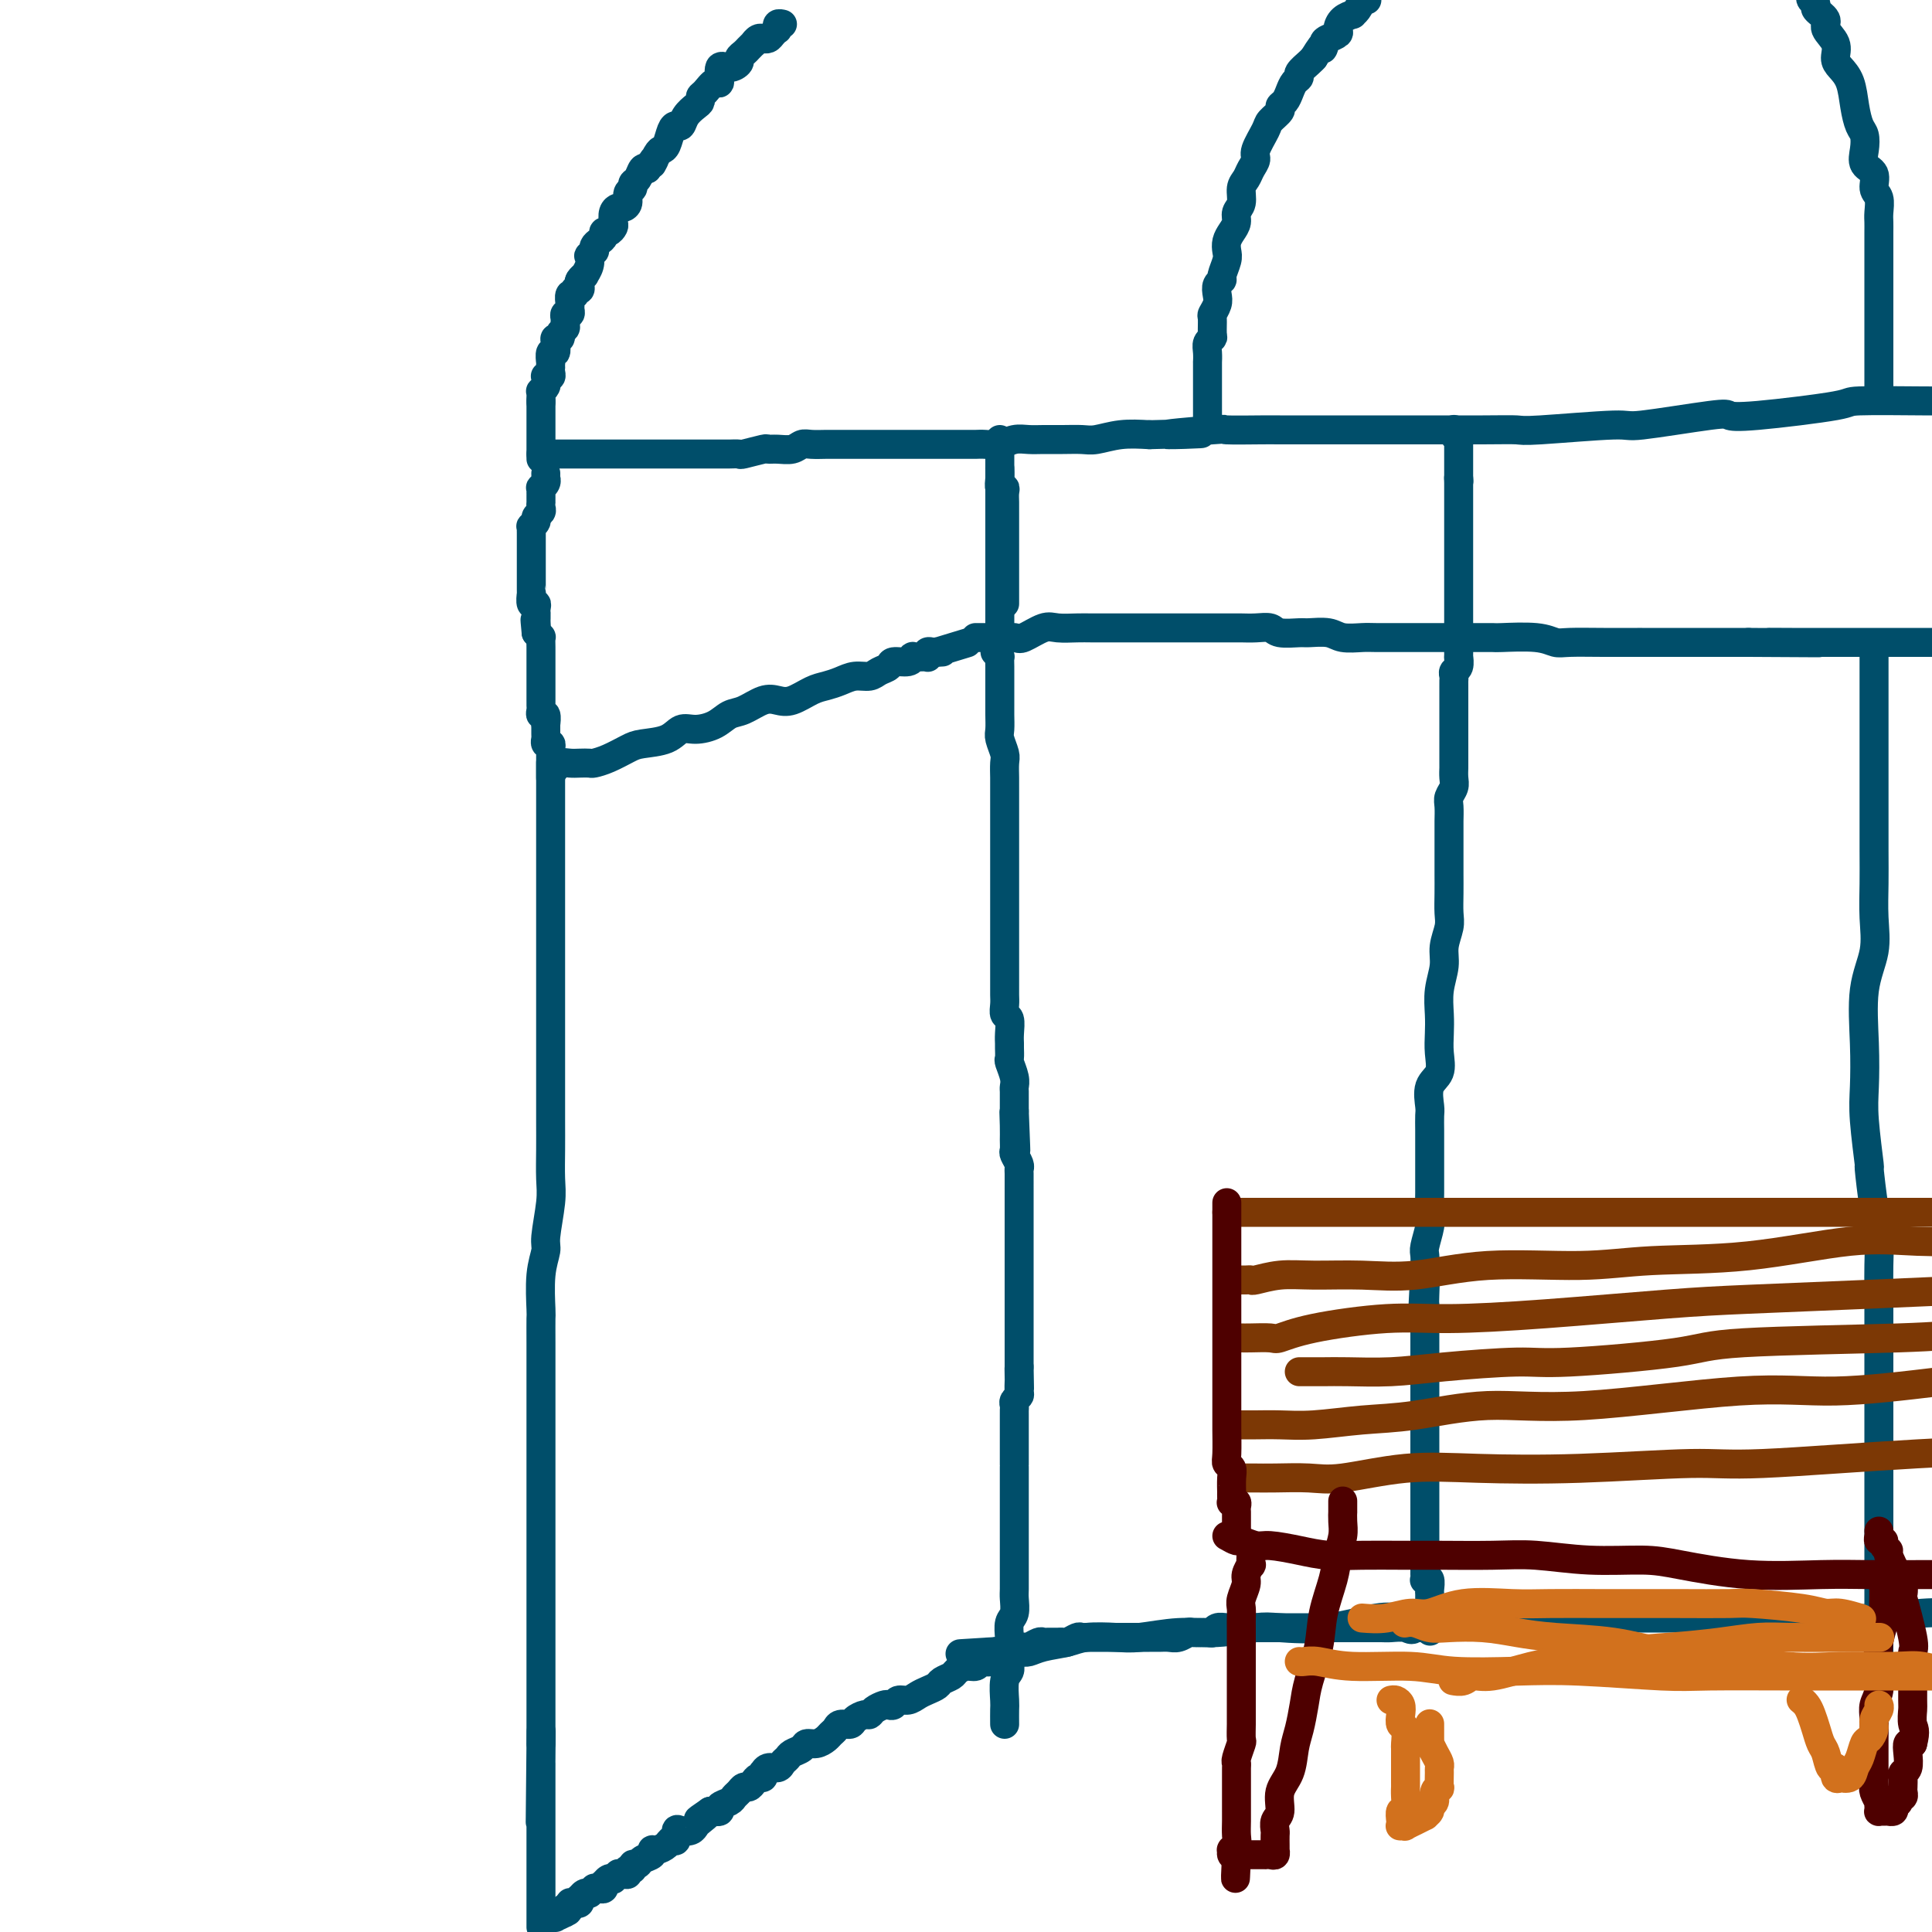 <svg viewBox='0 0 400 400' version='1.1' xmlns='http://www.w3.org/2000/svg' xmlns:xlink='http://www.w3.org/1999/xlink'><g fill='none' stroke='#004E6A' stroke-width='6' stroke-linecap='round' stroke-linejoin='round'><path d='M114,158c0.000,-0.099 0.000,-0.197 0,0c0.000,0.197 0.000,0.690 0,1c0.000,0.310 -0.000,0.438 0,1c0.000,0.562 -0.000,1.558 0,2c0.000,0.442 0.000,0.329 0,1c-0.000,0.671 -0.000,2.126 0,3c0.000,0.874 0.000,1.167 0,2c-0.000,0.833 -0.000,2.207 0,4c0.000,1.793 0.000,4.005 0,5c-0.000,0.995 -0.000,0.774 0,2c0.000,1.226 0.000,3.899 0,5c-0.000,1.101 -0.000,0.630 0,1c0.000,0.370 0.000,1.583 0,3c-0.000,1.417 -0.000,3.039 0,4c0.000,0.961 0.000,1.261 0,2c-0.000,0.739 -0.000,1.918 0,3c0.000,1.082 0.000,2.066 0,3c-0.000,0.934 -0.000,1.818 0,3c0.000,1.182 0.000,2.662 0,4c-0.000,1.338 -0.000,2.534 0,4c0.000,1.466 0.000,3.201 0,5c-0.000,1.799 -0.000,3.660 0,5c0.000,1.340 0.001,2.157 0,4c-0.001,1.843 -0.004,4.710 0,7c0.004,2.290 0.016,4.001 0,6c-0.016,1.999 -0.061,4.285 0,6c0.061,1.715 0.226,2.859 0,5c-0.226,2.141 -0.845,5.278 -1,7c-0.155,1.722 0.155,2.028 0,3c-0.155,0.972 -0.774,2.608 -1,5c-0.226,2.392 -0.061,5.539 0,7c0.061,1.461 0.016,1.236 0,2c-0.016,0.764 -0.004,2.516 0,5c0.004,2.484 0.001,5.701 0,7c-0.001,1.299 -0.000,0.682 0,2c0.000,1.318 0.000,4.573 0,6c-0.000,1.427 -0.000,1.027 0,2c0.000,0.973 0.000,3.321 0,6c-0.000,2.679 -0.000,5.690 0,7c0.000,1.310 0.000,0.919 0,2c-0.000,1.081 -0.000,3.633 0,5c0.000,1.367 0.000,1.547 0,2c-0.000,0.453 -0.000,1.178 0,3c0.000,1.822 0.000,4.742 0,6c-0.000,1.258 -0.000,0.852 0,2c0.000,1.148 0.000,3.848 0,5c-0.000,1.152 -0.000,0.757 0,2c0.000,1.243 0.000,4.124 0,6c-0.000,1.876 -0.000,2.748 0,3c0.000,0.252 0.000,-0.116 0,1c-0.000,1.116 -0.000,3.715 0,5c0.000,1.285 0.000,1.256 0,2c-0.000,0.744 -0.000,2.262 0,3c0.000,0.738 0.000,0.695 0,1c0.000,0.305 -0.000,0.958 0,1c0.000,0.042 0.000,-0.527 0,0c0.000,0.527 -0.000,2.151 0,3c0.000,0.849 0.000,0.925 0,1'/><path d='M112,361c-0.309,31.521 -0.083,8.822 0,1c0.083,-7.822 0.022,-0.769 0,2c-0.022,2.769 -0.006,1.252 0,1c0.006,-0.252 0.002,0.759 0,1c-0.002,0.241 -0.000,-0.290 0,0c0.000,0.290 0.000,1.400 0,2c-0.000,0.600 -0.000,0.691 0,1c0.000,0.309 0.000,0.837 0,1c-0.000,0.163 -0.000,-0.040 0,0c0.000,0.040 0.000,0.322 0,1c-0.000,0.678 -0.000,1.753 0,2c0.000,0.247 0.000,-0.332 0,0c-0.000,0.332 -0.000,1.576 0,2c0.000,0.424 0.000,0.026 0,0c-0.000,-0.026 -0.000,0.318 0,1c0.000,0.682 0.000,1.703 0,2c-0.000,0.297 -0.000,-0.129 0,0c0.000,0.129 0.000,0.812 0,1c-0.000,0.188 -0.000,-0.119 0,0c0.000,0.119 0.000,0.664 0,1c-0.000,0.336 -0.000,0.462 0,1c0.000,0.538 0.000,1.488 0,2c-0.000,0.512 -0.000,0.585 0,1c0.000,0.415 0.000,1.172 0,2c0.000,0.828 -0.000,1.727 0,2c0.000,0.273 0.000,-0.081 0,0c0.000,0.081 -0.000,0.595 0,1c0.000,0.405 0.000,0.700 0,1c0.000,0.300 -0.000,0.606 0,1c0.000,0.394 0.000,0.875 0,1c0.000,0.125 -0.000,-0.107 0,0c0.000,0.107 0.000,0.555 0,1c0.000,0.445 -0.000,0.889 0,1c0.000,0.111 0.000,-0.110 0,0c0.000,0.110 -0.000,0.551 0,1c0.000,0.449 0.000,0.908 0,1c0.000,0.092 -0.000,-0.182 0,0c0.000,0.182 0.000,0.819 0,1c0.000,0.181 -0.000,-0.095 0,0c0.000,0.095 0.000,0.562 0,1c0.000,0.438 -0.000,0.849 0,1c0.000,0.151 0.000,0.043 0,0c0.000,-0.043 0.000,-0.022 0,0'/><path d='M115,159c0.017,-0.030 0.035,-0.061 0,0c-0.035,0.061 -0.121,0.212 0,0c0.121,-0.212 0.451,-0.788 1,-1c0.549,-0.212 1.318,-0.059 2,0c0.682,0.059 1.278,0.023 2,0c0.722,-0.023 1.570,-0.034 2,0c0.430,0.034 0.443,0.112 1,0c0.557,-0.112 1.657,-0.416 3,-1c1.343,-0.584 2.928,-1.448 4,-2c1.072,-0.552 1.631,-0.791 3,-1c1.369,-0.209 3.549,-0.389 5,-1c1.451,-0.611 2.172,-1.654 3,-2c0.828,-0.346 1.761,0.005 3,0c1.239,-0.005 2.782,-0.366 4,-1c1.218,-0.634 2.110,-1.541 3,-2c0.890,-0.459 1.778,-0.469 3,-1c1.222,-0.531 2.777,-1.581 4,-2c1.223,-0.419 2.112,-0.206 3,0c0.888,0.206 1.774,0.405 3,0c1.226,-0.405 2.794,-1.414 4,-2c1.206,-0.586 2.052,-0.748 3,-1c0.948,-0.252 1.999,-0.592 3,-1c1.001,-0.408 1.954,-0.884 3,-1c1.046,-0.116 2.185,0.128 3,0c0.815,-0.128 1.304,-0.626 2,-1c0.696,-0.374 1.597,-0.622 2,-1c0.403,-0.378 0.308,-0.886 1,-1c0.692,-0.114 2.171,0.166 3,0c0.829,-0.166 1.010,-0.776 1,-1c-0.010,-0.224 -0.209,-0.060 0,0c0.209,0.060 0.827,0.017 1,0c0.173,-0.017 -0.098,-0.008 0,0c0.098,0.008 0.565,0.016 1,0c0.435,-0.016 0.838,-0.057 1,0c0.162,0.057 0.085,0.211 0,0c-0.085,-0.211 -0.177,-0.788 0,-1c0.177,-0.212 0.622,-0.061 1,0c0.378,0.061 0.689,0.030 1,0'/><path d='M194,135c12.217,-3.713 3.260,-0.995 0,0c-3.260,0.995 -0.822,0.267 0,0c0.822,-0.267 0.029,-0.072 0,0c-0.029,0.072 0.706,0.021 1,0c0.294,-0.021 0.147,-0.010 0,0'/><path d='M202,132c-0.024,-0.000 -0.049,-0.001 0,0c0.049,0.001 0.171,0.002 1,0c0.829,-0.002 2.365,-0.008 3,0c0.635,0.008 0.371,0.030 1,0c0.629,-0.030 2.153,-0.113 3,0c0.847,0.113 1.016,0.423 2,0c0.984,-0.423 2.783,-1.577 4,-2c1.217,-0.423 1.853,-0.113 3,0c1.147,0.113 2.806,0.030 4,0c1.194,-0.030 1.923,-0.008 3,0c1.077,0.008 2.502,0.002 4,0c1.498,-0.002 3.069,-0.001 4,0c0.931,0.001 1.222,0.000 2,0c0.778,-0.000 2.044,-0.000 3,0c0.956,0.000 1.604,0.000 2,0c0.396,-0.000 0.542,-0.000 1,0c0.458,0.000 1.228,-0.000 2,0c0.772,0.000 1.548,0.000 2,0c0.452,-0.000 0.582,-0.000 1,0c0.418,0.000 1.126,0.000 2,0c0.874,-0.000 1.915,-0.001 3,0c1.085,0.001 2.214,0.004 3,0c0.786,-0.004 1.230,-0.015 2,0c0.770,0.015 1.867,0.057 3,0c1.133,-0.057 2.303,-0.212 3,0c0.697,0.212 0.923,0.793 2,1c1.077,0.207 3.006,0.041 4,0c0.994,-0.041 1.054,0.041 2,0c0.946,-0.041 2.778,-0.207 4,0c1.222,0.207 1.833,0.788 3,1c1.167,0.212 2.891,0.057 4,0c1.109,-0.057 1.605,-0.015 3,0c1.395,0.015 3.690,0.004 5,0c1.310,-0.004 1.634,-0.001 3,0c1.366,0.001 3.775,0.001 5,0c1.225,-0.001 1.265,-0.001 2,0c0.735,0.001 2.164,0.004 4,0c1.836,-0.004 4.078,-0.015 5,0c0.922,0.015 0.525,0.057 2,0c1.475,-0.057 4.821,-0.211 7,0c2.179,0.211 3.191,0.789 4,1c0.809,0.211 1.415,0.057 3,0c1.585,-0.057 4.151,-0.015 7,0c2.849,0.015 5.983,0.004 7,0c1.017,-0.004 -0.082,-0.001 1,0c1.082,0.001 4.346,0.000 6,0c1.654,-0.000 1.697,-0.000 3,0c1.303,0.000 3.865,0.000 5,0c1.135,-0.000 0.844,-0.000 2,0c1.156,0.000 3.759,0.000 5,0c1.241,-0.000 1.121,-0.000 1,0'/><path d='M362,133c25.932,0.155 10.761,0.041 6,0c-4.761,-0.041 0.889,-0.011 3,0c2.111,0.011 0.683,0.003 2,0c1.317,-0.003 5.379,-0.001 7,0c1.621,0.001 0.802,0.000 2,0c1.198,-0.000 4.415,-0.000 6,0c1.585,0.000 1.538,0.000 2,0c0.462,-0.000 1.432,-0.000 3,0c1.568,0.000 3.734,0.000 5,0c1.266,-0.000 1.633,-0.000 2,0'/><path d='M206,135c0.423,0.479 0.845,0.959 1,1c0.155,0.041 0.041,-0.356 0,0c-0.041,0.356 -0.011,1.465 0,2c0.011,0.535 0.003,0.496 0,1c-0.003,0.504 -0.001,1.551 0,2c0.001,0.449 0.001,0.298 0,1c-0.001,0.702 -0.001,2.256 0,3c0.001,0.744 0.004,0.679 0,1c-0.004,0.321 -0.015,1.029 0,2c0.015,0.971 0.057,2.204 0,3c-0.057,0.796 -0.211,1.157 0,2c0.211,0.843 0.789,2.170 1,3c0.211,0.830 0.057,1.162 0,2c-0.057,0.838 -0.015,2.181 0,3c0.015,0.819 0.004,1.113 0,2c-0.004,0.887 -0.001,2.368 0,3c0.001,0.632 0.000,0.415 0,1c-0.000,0.585 -0.000,1.973 0,3c0.000,1.027 0.000,1.692 0,2c-0.000,0.308 -0.000,0.258 0,1c0.000,0.742 0.000,2.277 0,3c-0.000,0.723 -0.000,0.635 0,1c0.000,0.365 0.000,1.183 0,2c-0.000,0.817 -0.000,1.632 0,2c0.000,0.368 0.000,0.287 0,1c-0.000,0.713 -0.000,2.218 0,3c0.000,0.782 0.000,0.840 0,1c-0.000,0.160 -0.000,0.423 0,1c0.000,0.577 0.000,1.469 0,2c-0.000,0.531 -0.000,0.701 0,1c0.000,0.299 0.000,0.727 0,1c-0.000,0.273 -0.000,0.392 0,1c0.000,0.608 0.000,1.705 0,2c-0.000,0.295 -0.000,-0.213 0,0c0.000,0.213 0.000,1.145 0,2c-0.000,0.855 -0.000,1.633 0,2c0.000,0.367 0.000,0.325 0,1c-0.000,0.675 -0.001,2.069 0,3c0.001,0.931 0.004,1.399 0,2c-0.004,0.601 -0.015,1.333 0,2c0.015,0.667 0.057,1.268 0,2c-0.057,0.732 -0.211,1.595 0,2c0.211,0.405 0.789,0.350 1,1c0.211,0.650 0.056,2.004 0,3c-0.056,0.996 -0.011,1.635 0,2c0.011,0.365 -0.011,0.455 0,1c0.011,0.545 0.056,1.546 0,2c-0.056,0.454 -0.211,0.362 0,1c0.211,0.638 0.789,2.005 1,3c0.211,0.995 0.057,1.617 0,2c-0.057,0.383 -0.015,0.526 0,1c0.015,0.474 0.004,1.278 0,2c-0.004,0.722 -0.002,1.361 0,2'/><path d='M210,230c0.618,15.130 0.165,5.453 0,2c-0.165,-3.453 -0.040,-0.684 0,1c0.040,1.684 -0.003,2.283 0,3c0.003,0.717 0.053,1.552 0,2c-0.053,0.448 -0.210,0.510 0,1c0.210,0.490 0.788,1.408 1,2c0.212,0.592 0.057,0.858 0,1c-0.057,0.142 -0.015,0.160 0,1c0.015,0.840 0.004,2.501 0,3c-0.004,0.499 -0.001,-0.165 0,0c0.001,0.165 0.000,1.160 0,2c-0.000,0.840 -0.000,1.525 0,2c0.000,0.475 0.000,0.740 0,1c-0.000,0.260 -0.000,0.516 0,1c0.000,0.484 0.000,1.195 0,2c-0.000,0.805 -0.000,1.703 0,2c0.000,0.297 0.000,-0.008 0,0c-0.000,0.008 -0.000,0.327 0,1c0.000,0.673 0.000,1.700 0,2c-0.000,0.300 -0.000,-0.125 0,0c0.000,0.125 0.000,0.802 0,1c-0.000,0.198 -0.000,-0.083 0,0c0.000,0.083 0.000,0.530 0,1c-0.000,0.470 -0.000,0.962 0,1c0.000,0.038 0.000,-0.378 0,0c-0.000,0.378 -0.000,1.551 0,2c0.000,0.449 0.000,0.176 0,0c-0.000,-0.176 -0.000,-0.254 0,0c0.000,0.254 0.000,0.841 0,1c0.000,0.159 0.000,-0.111 0,0c0.000,0.111 0.000,0.603 0,1c0.000,0.397 0.000,0.699 0,1c0.000,0.301 0.000,0.602 0,1c0.000,0.398 0.000,0.894 0,1c0.000,0.106 0.000,-0.178 0,0c0.000,0.178 0.000,0.817 0,1c0.000,0.183 0.000,-0.091 0,0c0.000,0.091 0.000,0.545 0,1c0.000,0.455 0.000,0.909 0,1c0.000,0.091 0.000,-0.182 0,0c0.000,0.182 0.000,0.818 0,1c0.000,0.182 0.000,-0.092 0,0c0.000,0.092 0.000,0.549 0,1c0.000,0.451 0.000,0.895 0,1c0.000,0.105 0.000,-0.131 0,0c0.000,0.131 0.000,0.627 0,1c0.000,0.373 0.000,0.624 0,1c0.000,0.376 0.000,0.878 0,1c0.000,0.122 0.000,-0.136 0,0c0.000,0.136 0.000,0.665 0,1c0.000,0.335 0.000,0.475 0,1c0.000,0.525 0.000,1.436 0,2c0.000,0.564 0.000,0.782 0,1'/><path d='M211,283c0.155,8.373 0.043,2.807 0,1c-0.043,-1.807 -0.015,0.146 0,1c0.015,0.854 0.018,0.610 0,1c-0.018,0.390 -0.057,1.414 0,2c0.057,0.586 0.212,0.734 0,1c-0.212,0.266 -0.789,0.648 -1,1c-0.211,0.352 -0.057,0.673 0,1c0.057,0.327 0.015,0.661 0,1c-0.015,0.339 -0.004,0.684 0,1c0.004,0.316 0.001,0.605 0,1c-0.001,0.395 -0.000,0.898 0,1c0.000,0.102 0.000,-0.198 0,0c-0.000,0.198 -0.000,0.893 0,1c0.000,0.107 0.000,-0.374 0,0c-0.000,0.374 -0.000,1.602 0,2c0.000,0.398 0.000,-0.033 0,0c-0.000,0.033 -0.000,0.529 0,1c0.000,0.471 0.000,0.917 0,1c-0.000,0.083 -0.000,-0.198 0,0c0.000,0.198 0.000,0.874 0,1c-0.000,0.126 -0.000,-0.299 0,0c0.000,0.299 0.000,1.323 0,2c-0.000,0.677 0.000,1.007 0,1c-0.000,-0.007 -0.000,-0.351 0,0c0.000,0.351 0.000,1.397 0,2c-0.000,0.603 -0.000,0.762 0,1c0.000,0.238 0.000,0.553 0,1c-0.000,0.447 -0.000,1.026 0,2c0.000,0.974 0.000,2.344 0,3c-0.000,0.656 -0.000,0.598 0,1c0.000,0.402 0.000,1.263 0,2c-0.000,0.737 -0.000,1.351 0,2c0.000,0.649 0.000,1.333 0,2c-0.000,0.667 -0.000,1.318 0,2c0.000,0.682 0.001,1.394 0,2c-0.001,0.606 -0.004,1.106 0,2c0.004,0.894 0.015,2.183 0,3c-0.015,0.817 -0.057,1.162 0,2c0.057,0.838 0.211,2.167 0,3c-0.211,0.833 -0.788,1.168 -1,2c-0.212,0.832 -0.061,2.160 0,3c0.061,0.840 0.030,1.191 0,2c-0.030,0.809 -0.061,2.075 0,3c0.061,0.925 0.212,1.510 0,2c-0.212,0.490 -0.789,0.884 -1,2c-0.211,1.116 -0.057,2.954 0,4c0.057,1.046 0.016,1.299 0,2c-0.016,0.701 -0.008,1.851 0,3'/><path d='M207,342c0.081,0.022 0.162,0.045 0,0c-0.162,-0.045 -0.569,-0.157 -1,0c-0.431,0.157 -0.888,0.582 -1,1c-0.112,0.418 0.122,0.829 0,1c-0.122,0.171 -0.600,0.101 -1,0c-0.400,-0.101 -0.722,-0.234 -1,0c-0.278,0.234 -0.512,0.836 -1,1c-0.488,0.164 -1.229,-0.111 -2,0c-0.771,0.111 -1.571,0.607 -2,1c-0.429,0.393 -0.485,0.682 -1,1c-0.515,0.318 -1.489,0.664 -2,1c-0.511,0.336 -0.560,0.664 -1,1c-0.440,0.336 -1.269,0.682 -2,1c-0.731,0.318 -1.362,0.607 -2,1c-0.638,0.393 -1.283,0.889 -2,1c-0.717,0.111 -1.505,-0.164 -2,0c-0.495,0.164 -0.696,0.766 -1,1c-0.304,0.234 -0.710,0.101 -1,0c-0.290,-0.101 -0.463,-0.168 -1,0c-0.537,0.168 -1.438,0.571 -2,1c-0.562,0.429 -0.784,0.885 -1,1c-0.216,0.115 -0.425,-0.110 -1,0c-0.575,0.110 -1.516,0.554 -2,1c-0.484,0.446 -0.510,0.893 -1,1c-0.490,0.107 -1.443,-0.125 -2,0c-0.557,0.125 -0.716,0.607 -1,1c-0.284,0.393 -0.691,0.697 -1,1c-0.309,0.303 -0.520,0.606 -1,1c-0.480,0.394 -1.228,0.879 -2,1c-0.772,0.121 -1.569,-0.123 -2,0c-0.431,0.123 -0.496,0.611 -1,1c-0.504,0.389 -1.448,0.677 -2,1c-0.552,0.323 -0.712,0.679 -1,1c-0.288,0.321 -0.704,0.607 -1,1c-0.296,0.393 -0.471,0.894 -1,1c-0.529,0.106 -1.413,-0.183 -2,0c-0.587,0.183 -0.878,0.836 -1,1c-0.122,0.164 -0.074,-0.162 0,0c0.074,0.162 0.175,0.813 0,1c-0.175,0.187 -0.624,-0.091 -1,0c-0.376,0.091 -0.678,0.549 -1,1c-0.322,0.451 -0.662,0.894 -1,1c-0.338,0.106 -0.673,-0.127 -1,0c-0.327,0.127 -0.647,0.612 -1,1c-0.353,0.388 -0.741,0.679 -1,1c-0.259,0.321 -0.389,0.674 -1,1c-0.611,0.326 -1.703,0.626 -2,1c-0.297,0.374 0.201,0.821 0,1c-0.201,0.179 -1.100,0.089 -2,0'/><path d='M147,375c-4.357,2.962 -1.748,1.369 -1,1c0.748,-0.369 -0.364,0.488 -1,1c-0.636,0.512 -0.797,0.681 -1,1c-0.203,0.319 -0.450,0.789 -1,1c-0.550,0.211 -1.403,0.164 -2,0c-0.597,-0.164 -0.937,-0.446 -1,0c-0.063,0.446 0.151,1.621 0,2c-0.151,0.379 -0.665,-0.039 -1,0c-0.335,0.039 -0.489,0.535 -1,1c-0.511,0.465 -1.379,0.899 -2,1c-0.621,0.101 -0.993,-0.132 -1,0c-0.007,0.132 0.353,0.628 0,1c-0.353,0.372 -1.419,0.621 -2,1c-0.581,0.379 -0.677,0.890 -1,1c-0.323,0.110 -0.874,-0.181 -1,0c-0.126,0.181 0.172,0.833 0,1c-0.172,0.167 -0.816,-0.152 -1,0c-0.184,0.152 0.090,0.777 0,1c-0.090,0.223 -0.545,0.046 -1,0c-0.455,-0.046 -0.909,0.039 -1,0c-0.091,-0.039 0.182,-0.203 0,0c-0.182,0.203 -0.820,0.771 -1,1c-0.180,0.229 0.096,0.118 0,0c-0.096,-0.118 -0.564,-0.242 -1,0c-0.436,0.242 -0.839,0.850 -1,1c-0.161,0.150 -0.081,-0.157 0,0c0.081,0.157 0.161,0.778 0,1c-0.161,0.222 -0.565,0.045 -1,0c-0.435,-0.045 -0.901,0.040 -1,0c-0.099,-0.040 0.170,-0.207 0,0c-0.170,0.207 -0.781,0.786 -1,1c-0.219,0.214 -0.048,0.061 0,0c0.048,-0.061 -0.026,-0.032 0,0c0.026,0.032 0.151,0.065 0,0c-0.151,-0.065 -0.579,-0.228 -1,0c-0.421,0.228 -0.834,0.846 -1,1c-0.166,0.154 -0.083,-0.154 0,0c0.083,0.154 0.166,0.772 0,1c-0.166,0.228 -0.581,0.065 -1,0c-0.419,-0.065 -0.844,-0.031 -1,0c-0.156,0.031 -0.045,0.061 0,0c0.045,-0.061 0.022,-0.212 0,0c-0.022,0.212 -0.044,0.788 0,1c0.044,0.212 0.156,0.061 0,0c-0.156,-0.061 -0.578,-0.030 -1,0'/><path d='M117,395c-4.638,3.320 -1.232,1.621 0,1c1.232,-0.621 0.292,-0.163 0,0c-0.292,0.163 0.065,0.030 0,0c-0.065,-0.030 -0.554,0.044 -1,0c-0.446,-0.044 -0.851,-0.204 -1,0c-0.149,0.204 -0.043,0.773 0,1c0.043,0.227 0.021,0.114 0,0'/><path d='M114,161c-0.000,0.081 -0.000,0.162 0,0c0.000,-0.162 0.000,-0.565 0,-1c-0.000,-0.435 -0.000,-0.900 0,-1c0.000,-0.100 0.000,0.167 0,0c-0.000,-0.167 -0.000,-0.767 0,-1c0.000,-0.233 0.000,-0.100 0,0c-0.000,0.100 -0.000,0.168 0,0c0.000,-0.168 0.001,-0.571 0,-1c-0.001,-0.429 -0.004,-0.884 0,-1c0.004,-0.116 0.015,0.109 0,0c-0.015,-0.109 -0.057,-0.550 0,-1c0.057,-0.450 0.211,-0.908 0,-1c-0.211,-0.092 -0.789,0.182 -1,0c-0.211,-0.182 -0.057,-0.818 0,-1c0.057,-0.182 0.015,0.091 0,0c-0.015,-0.091 -0.004,-0.547 0,-1c0.004,-0.453 0.001,-0.904 0,-1c-0.001,-0.096 0.001,0.163 0,0c-0.001,-0.163 -0.004,-0.747 0,-1c0.004,-0.253 0.015,-0.176 0,0c-0.015,0.176 -0.057,0.451 0,0c0.057,-0.451 0.211,-1.627 0,-2c-0.211,-0.373 -0.789,0.059 -1,0c-0.211,-0.059 -0.057,-0.607 0,-1c0.057,-0.393 0.015,-0.630 0,-1c-0.015,-0.370 -0.004,-0.872 0,-1c0.004,-0.128 0.001,0.120 0,0c-0.001,-0.120 -0.000,-0.606 0,-1c0.000,-0.394 0.000,-0.696 0,-1c-0.000,-0.304 -0.000,-0.609 0,-1c0.000,-0.391 0.000,-0.869 0,-1c-0.000,-0.131 0.000,0.085 0,0c-0.000,-0.085 -0.000,-0.471 0,-1c0.000,-0.529 0.000,-1.201 0,-2c-0.000,-0.799 -0.000,-1.724 0,-2c0.000,-0.276 0.001,0.099 0,0c-0.001,-0.099 -0.003,-0.670 0,-1c0.003,-0.330 0.011,-0.418 0,-1c-0.011,-0.582 -0.041,-1.657 0,-2c0.041,-0.343 0.155,0.045 0,0c-0.155,-0.045 -0.577,-0.522 -1,-1'/><path d='M111,131c-0.464,-4.819 -0.124,-1.865 0,-1c0.124,0.865 0.033,-0.359 0,-1c-0.033,-0.641 -0.008,-0.698 0,-1c0.008,-0.302 -0.002,-0.849 0,-1c0.002,-0.151 0.015,0.095 0,0c-0.015,-0.095 -0.056,-0.533 0,-1c0.056,-0.467 0.211,-0.965 0,-1c-0.211,-0.035 -0.789,0.394 -1,0c-0.211,-0.394 -0.057,-1.611 0,-2c0.057,-0.389 0.015,0.050 0,0c-0.015,-0.050 -0.004,-0.590 0,-1c0.004,-0.410 0.001,-0.688 0,-1c-0.001,-0.312 -0.000,-0.656 0,-1c0.000,-0.344 0.000,-0.689 0,-1c-0.000,-0.311 -0.000,-0.590 0,-1c0.000,-0.410 0.000,-0.951 0,-1c-0.000,-0.049 -0.000,0.394 0,0c0.000,-0.394 -0.000,-1.625 0,-2c0.000,-0.375 0.000,0.105 0,0c-0.000,-0.105 -0.000,-0.797 0,-1c0.000,-0.203 0.000,0.081 0,0c-0.000,-0.081 -0.000,-0.528 0,-1c0.000,-0.472 0.000,-0.968 0,-1c-0.000,-0.032 -0.001,0.398 0,0c0.001,-0.398 0.004,-1.626 0,-2c-0.004,-0.374 -0.016,0.107 0,0c0.016,-0.107 0.061,-0.802 0,-1c-0.061,-0.198 -0.226,0.102 0,0c0.226,-0.102 0.845,-0.606 1,-1c0.155,-0.394 -0.155,-0.679 0,-1c0.155,-0.321 0.773,-0.677 1,-1c0.227,-0.323 0.061,-0.612 0,-1c-0.061,-0.388 -0.016,-0.873 0,-1c0.016,-0.127 0.005,0.106 0,0c-0.005,-0.106 -0.002,-0.549 0,-1c0.002,-0.451 0.004,-0.908 0,-1c-0.004,-0.092 -0.015,0.182 0,0c0.015,-0.182 0.057,-0.818 0,-1c-0.057,-0.182 -0.211,0.091 0,0c0.211,-0.091 0.789,-0.547 1,-1c0.211,-0.453 0.057,-0.905 0,-1c-0.057,-0.095 -0.015,0.167 0,0c0.015,-0.167 0.004,-0.762 0,-1c-0.004,-0.238 -0.002,-0.119 0,0'/><path d='M208,125c-0.000,-0.839 -0.000,-1.677 0,-2c0.000,-0.323 0.000,-0.129 0,0c-0.000,0.129 -0.000,0.193 0,0c0.000,-0.193 0.000,-0.642 0,-1c-0.000,-0.358 -0.000,-0.624 0,-1c0.000,-0.376 0.000,-0.860 0,-1c-0.000,-0.140 -0.000,0.064 0,0c0.000,-0.064 0.000,-0.398 0,-1c-0.000,-0.602 -0.000,-1.474 0,-2c0.000,-0.526 0.000,-0.707 0,-1c-0.000,-0.293 -0.000,-0.698 0,-1c0.000,-0.302 0.000,-0.501 0,-1c-0.000,-0.499 -0.000,-1.299 0,-2c0.000,-0.701 0.000,-1.304 0,-2c-0.000,-0.696 -0.000,-1.485 0,-2c0.000,-0.515 0.001,-0.755 0,-1c-0.001,-0.245 -0.004,-0.495 0,-1c0.004,-0.505 0.015,-1.265 0,-2c-0.015,-0.735 -0.057,-1.444 0,-2c0.057,-0.556 0.211,-0.957 0,-1c-0.211,-0.043 -0.789,0.273 -1,0c-0.211,-0.273 -0.057,-1.134 0,-2c0.057,-0.866 0.015,-1.738 0,-2c-0.015,-0.262 -0.004,0.085 0,0c0.004,-0.085 0.001,-0.601 0,-1c-0.001,-0.399 -0.000,-0.681 0,-1c0.000,-0.319 0.000,-0.674 0,-1c-0.000,-0.326 -0.000,-0.622 0,-1c0.000,-0.378 0.000,-0.838 0,-1c-0.000,-0.162 -0.000,-0.026 0,0c0.000,0.026 0.000,-0.059 0,0c-0.000,0.059 -0.000,0.261 0,0c0.000,-0.261 0.000,-0.984 0,-1c-0.000,-0.016 -0.000,0.676 0,1c0.000,0.324 0.000,0.279 0,1c-0.000,0.721 -0.000,2.206 0,3c0.000,0.794 0.000,0.897 0,1'/><path d='M207,97c0.000,1.302 0.000,1.557 0,2c0.000,0.443 0.000,1.075 0,2c-0.000,0.925 0.000,2.145 0,3c-0.000,0.855 0.000,1.345 0,2c-0.000,0.655 0.000,1.474 0,2c0.000,0.526 0.000,0.757 0,1c0.000,0.243 0.000,0.497 0,1c0.000,0.503 0.000,1.256 0,2c-0.000,0.744 0.000,1.480 0,2c0.000,0.520 0.000,0.825 0,1c-0.000,0.175 0.000,0.219 0,1c0.000,0.781 0.000,2.299 0,3c-0.000,0.701 0.000,0.586 0,1c0.000,0.414 0.000,1.357 0,2c0.000,0.643 0.000,0.985 0,1c0.000,0.015 0.000,-0.297 0,0c0.000,0.297 0.000,1.203 0,2c0.000,0.797 0.000,1.484 0,2c0.000,0.516 0.000,0.860 0,1c0.000,0.140 0.000,0.076 0,0c0.000,-0.076 0.000,-0.165 0,0c0.000,0.165 0.000,0.583 0,1c0.000,0.417 0.000,0.833 0,1c0.000,0.167 0.000,0.083 0,0'/><path d='M112,94c0.310,0.000 0.621,0.000 1,0c0.379,0.000 0.827,0.000 1,0c0.173,0.000 0.073,0.000 0,0c-0.073,0.000 -0.117,0.000 0,0c0.117,0.000 0.396,0.000 1,0c0.604,0.000 1.535,0.000 2,0c0.465,0.000 0.466,-0.000 1,0c0.534,0.000 1.602,0.000 2,0c0.398,-0.000 0.126,-0.000 1,0c0.874,0.000 2.893,0.000 4,0c1.107,-0.000 1.302,-0.000 2,0c0.698,0.000 1.900,0.000 3,0c1.100,-0.000 2.097,-0.000 3,0c0.903,0.000 1.713,0.000 2,0c0.287,-0.000 0.052,-0.000 1,0c0.948,0.000 3.080,0.000 4,0c0.920,-0.000 0.629,-0.000 1,0c0.371,0.000 1.405,0.000 2,0c0.595,-0.000 0.751,-0.000 1,0c0.249,0.000 0.591,0.000 1,0c0.409,-0.000 0.884,-0.000 1,0c0.116,0.000 -0.127,0.000 0,0c0.127,-0.000 0.626,-0.000 1,0c0.374,0.000 0.624,0.000 1,0c0.376,-0.000 0.879,-0.000 1,0c0.121,0.000 -0.139,0.001 0,0c0.139,-0.001 0.679,-0.004 1,0c0.321,0.004 0.425,0.015 1,0c0.575,-0.015 1.623,-0.057 2,0c0.377,0.057 0.082,0.212 1,0c0.918,-0.212 3.047,-0.793 4,-1c0.953,-0.207 0.729,-0.041 1,0c0.271,0.041 1.035,-0.041 2,0c0.965,0.041 2.130,0.207 3,0c0.870,-0.207 1.445,-0.788 2,-1c0.555,-0.212 1.089,-0.057 2,0c0.911,0.057 2.199,0.015 3,0c0.801,-0.015 1.116,-0.004 2,0c0.884,0.004 2.339,0.001 3,0c0.661,-0.001 0.528,-0.000 2,0c1.472,0.000 4.548,0.000 6,0c1.452,-0.000 1.281,-0.000 2,0c0.719,0.000 2.327,0.000 3,0c0.673,-0.000 0.411,-0.000 1,0c0.589,0.000 2.031,0.000 3,0c0.969,-0.000 1.466,-0.000 2,0c0.534,0.000 1.105,0.001 2,0c0.895,-0.001 2.116,-0.004 3,0c0.884,0.004 1.433,0.015 2,0c0.567,-0.015 1.151,-0.057 2,0c0.849,0.057 1.962,0.211 3,0c1.038,-0.211 2.000,-0.789 3,-1c1.000,-0.211 2.037,-0.056 3,0c0.963,0.056 1.852,0.011 3,0c1.148,-0.011 2.556,0.011 4,0c1.444,-0.011 2.923,-0.054 4,0c1.077,0.054 1.751,0.207 3,0c1.249,-0.207 3.071,-0.773 5,-1c1.929,-0.227 3.964,-0.113 6,0'/><path d='M238,90c19.872,-0.558 6.553,0.047 4,0c-2.553,-0.047 5.661,-0.745 9,-1c3.339,-0.255 1.805,-0.068 3,0c1.195,0.068 5.120,0.018 7,0c1.880,-0.018 1.716,-0.005 4,0c2.284,0.005 7.015,0.001 9,0c1.985,-0.001 1.225,-0.001 4,0c2.775,0.001 9.084,0.001 12,0c2.916,-0.001 2.439,-0.005 5,0c2.561,0.005 8.159,0.017 12,0c3.841,-0.017 5.926,-0.065 7,0c1.074,0.065 1.137,0.241 5,0c3.863,-0.241 11.525,-0.900 15,-1c3.475,-0.100 2.761,0.359 6,0c3.239,-0.359 10.429,-1.536 14,-2c3.571,-0.464 3.522,-0.215 4,0c0.478,0.215 1.482,0.397 6,0c4.518,-0.397 12.551,-1.375 16,-2c3.449,-0.625 2.313,-0.899 5,-1c2.687,-0.101 9.196,-0.029 13,0c3.804,0.029 4.902,0.014 6,0'/><path d='M112,95c0.000,-0.445 0.000,-0.890 0,-1c0.000,-0.110 0.000,0.115 0,0c0.000,-0.115 0.000,-0.571 0,-1c-0.000,-0.429 0.000,-0.832 0,-1c0.000,-0.168 -0.000,-0.100 0,0c0.000,0.100 0.000,0.233 0,0c0.000,-0.233 0.000,-0.832 0,-1c0.000,-0.168 -0.000,0.095 0,0c0.000,-0.095 -0.000,-0.547 0,-1c0.000,-0.453 0.000,-0.905 0,-1c-0.000,-0.095 -0.000,0.168 0,0c0.000,-0.168 0.000,-0.767 0,-1c-0.000,-0.233 0.000,-0.100 0,0c0.000,0.100 -0.000,0.168 0,0c0.000,-0.168 0.000,-0.571 0,-1c0.000,-0.429 -0.000,-0.885 0,-1c0.000,-0.115 0.000,0.109 0,0c0.000,-0.109 -0.000,-0.551 0,-1c0.000,-0.449 0.000,-0.904 0,-1c0.000,-0.096 -0.000,0.166 0,0c0.000,-0.166 0.000,-0.762 0,-1c0.000,-0.238 0.000,-0.119 0,0'/><path d='M112,83c-0.000,-1.868 -0.001,-0.538 0,0c0.001,0.538 0.004,0.285 0,0c-0.004,-0.285 -0.015,-0.602 0,-1c0.015,-0.398 0.057,-0.877 0,-1c-0.057,-0.123 -0.211,0.112 0,0c0.211,-0.112 0.789,-0.570 1,-1c0.211,-0.430 0.056,-0.833 0,-1c-0.056,-0.167 -0.011,-0.096 0,0c0.011,0.096 -0.011,0.219 0,0c0.011,-0.219 0.056,-0.781 0,-1c-0.056,-0.219 -0.211,-0.096 0,0c0.211,0.096 0.789,0.165 1,0c0.211,-0.165 0.057,-0.564 0,-1c-0.057,-0.436 -0.016,-0.909 0,-1c0.016,-0.091 0.008,0.202 0,0c-0.008,-0.202 -0.016,-0.898 0,-1c0.016,-0.102 0.056,0.389 0,0c-0.056,-0.389 -0.207,-1.659 0,-2c0.207,-0.341 0.772,0.245 1,0c0.228,-0.245 0.117,-1.323 0,-2c-0.117,-0.677 -0.242,-0.955 0,-1c0.242,-0.045 0.850,0.143 1,0c0.150,-0.143 -0.157,-0.617 0,-1c0.157,-0.383 0.778,-0.676 1,-1c0.222,-0.324 0.045,-0.679 0,-1c-0.045,-0.321 0.041,-0.610 0,-1c-0.041,-0.390 -0.208,-0.883 0,-1c0.208,-0.117 0.792,0.141 1,0c0.208,-0.141 0.041,-0.683 0,-1c-0.041,-0.317 0.045,-0.410 0,-1c-0.045,-0.590 -0.222,-1.678 0,-2c0.222,-0.322 0.843,0.121 1,0c0.157,-0.121 -0.150,-0.807 0,-1c0.150,-0.193 0.757,0.107 1,0c0.243,-0.107 0.121,-0.623 0,-1c-0.121,-0.377 -0.242,-0.617 0,-1c0.242,-0.383 0.849,-0.911 1,-1c0.151,-0.089 -0.152,0.259 0,0c0.152,-0.259 0.759,-1.126 1,-2c0.241,-0.874 0.116,-1.754 0,-2c-0.116,-0.246 -0.225,0.141 0,0c0.225,-0.141 0.782,-0.811 1,-1c0.218,-0.189 0.096,0.103 0,0c-0.096,-0.103 -0.167,-0.601 0,-1c0.167,-0.399 0.570,-0.699 1,-1c0.430,-0.301 0.886,-0.605 1,-1c0.114,-0.395 -0.114,-0.883 0,-1c0.114,-0.117 0.569,0.136 1,0c0.431,-0.136 0.836,-0.663 1,-1c0.164,-0.337 0.086,-0.485 0,-1c-0.086,-0.515 -0.182,-1.399 0,-2c0.182,-0.601 0.641,-0.920 1,-1c0.359,-0.080 0.617,0.081 1,0c0.383,-0.081 0.890,-0.402 1,-1c0.110,-0.598 -0.178,-1.474 0,-2c0.178,-0.526 0.821,-0.702 1,-1c0.179,-0.298 -0.107,-0.719 0,-1c0.107,-0.281 0.606,-0.422 1,-1c0.394,-0.578 0.684,-1.594 1,-2c0.316,-0.406 0.658,-0.203 1,0'/><path d='M134,35c2.654,-4.142 1.288,-1.498 1,-1c-0.288,0.498 0.500,-1.149 1,-2c0.500,-0.851 0.712,-0.906 1,-1c0.288,-0.094 0.654,-0.227 1,-1c0.346,-0.773 0.674,-2.186 1,-3c0.326,-0.814 0.652,-1.030 1,-1c0.348,0.030 0.720,0.306 1,0c0.280,-0.306 0.469,-1.194 1,-2c0.531,-0.806 1.402,-1.531 2,-2c0.598,-0.469 0.921,-0.683 1,-1c0.079,-0.317 -0.085,-0.738 0,-1c0.085,-0.262 0.421,-0.367 1,-1c0.579,-0.633 1.403,-1.794 2,-2c0.597,-0.206 0.968,0.544 1,0c0.032,-0.544 -0.276,-2.384 0,-3c0.276,-0.616 1.134,-0.010 2,0c0.866,0.010 1.739,-0.576 2,-1c0.261,-0.424 -0.088,-0.687 0,-1c0.088,-0.313 0.615,-0.676 1,-1c0.385,-0.324 0.629,-0.609 1,-1c0.371,-0.391 0.869,-0.890 1,-1c0.131,-0.110 -0.105,0.167 0,0c0.105,-0.167 0.553,-0.780 1,-1c0.447,-0.220 0.894,-0.049 1,0c0.106,0.049 -0.129,-0.026 0,0c0.129,0.026 0.623,0.151 1,0c0.377,-0.151 0.636,-0.580 1,-1c0.364,-0.420 0.833,-0.830 1,-1c0.167,-0.170 0.031,-0.098 0,0c-0.031,0.098 0.043,0.222 0,0c-0.043,-0.222 -0.204,-0.791 0,-1c0.204,-0.209 0.773,-0.060 1,0c0.227,0.060 0.114,0.030 0,0'/><path d='M250,88c0.000,0.081 0.000,0.162 0,0c-0.000,-0.162 -0.000,-0.568 0,-1c0.000,-0.432 0.000,-0.890 0,-1c-0.000,-0.110 -0.000,0.128 0,0c0.000,-0.128 0.000,-0.621 0,-1c-0.000,-0.379 -0.000,-0.644 0,-1c0.000,-0.356 0.000,-0.802 0,-1c-0.000,-0.198 -0.000,-0.147 0,0c0.000,0.147 0.000,0.390 0,0c-0.000,-0.390 -0.000,-1.413 0,-2c0.000,-0.587 0.000,-0.740 0,-1c-0.000,-0.260 -0.000,-0.628 0,-1c0.000,-0.372 0.000,-0.746 0,-1c-0.000,-0.254 -0.001,-0.386 0,-1c0.001,-0.614 0.004,-1.709 0,-2c-0.004,-0.291 -0.015,0.222 0,0c0.015,-0.222 0.057,-1.181 0,-2c-0.057,-0.819 -0.212,-1.500 0,-2c0.212,-0.500 0.793,-0.819 1,-1c0.207,-0.181 0.042,-0.222 0,-1c-0.042,-0.778 0.040,-2.292 0,-3c-0.040,-0.708 -0.203,-0.610 0,-1c0.203,-0.390 0.771,-1.269 1,-2c0.229,-0.731 0.118,-1.316 0,-2c-0.118,-0.684 -0.242,-1.467 0,-2c0.242,-0.533 0.849,-0.814 1,-1c0.151,-0.186 -0.153,-0.276 0,-1c0.153,-0.724 0.763,-2.081 1,-3c0.237,-0.919 0.101,-1.401 0,-2c-0.101,-0.599 -0.167,-1.314 0,-2c0.167,-0.686 0.566,-1.342 1,-2c0.434,-0.658 0.904,-1.317 1,-2c0.096,-0.683 -0.182,-1.390 0,-2c0.182,-0.610 0.824,-1.123 1,-2c0.176,-0.877 -0.112,-2.120 0,-3c0.112,-0.880 0.626,-1.398 1,-2c0.374,-0.602 0.610,-1.288 1,-2c0.390,-0.712 0.935,-1.451 1,-2c0.065,-0.549 -0.351,-0.907 0,-2c0.351,-1.093 1.470,-2.922 2,-4c0.530,-1.078 0.471,-1.405 1,-2c0.529,-0.595 1.647,-1.458 2,-2c0.353,-0.542 -0.059,-0.761 0,-1c0.059,-0.239 0.588,-0.497 1,-1c0.412,-0.503 0.705,-1.252 1,-2c0.295,-0.748 0.590,-1.496 1,-2c0.410,-0.504 0.935,-0.764 1,-1c0.065,-0.236 -0.329,-0.448 0,-1c0.329,-0.552 1.380,-1.443 2,-2c0.620,-0.557 0.810,-0.778 1,-1'/><path d='M272,12c2.781,-4.582 2.233,-2.536 2,-2c-0.233,0.536 -0.152,-0.437 0,-1c0.152,-0.563 0.374,-0.715 1,-1c0.626,-0.285 1.655,-0.703 2,-1c0.345,-0.297 0.004,-0.474 0,-1c-0.004,-0.526 0.329,-1.402 1,-2c0.671,-0.598 1.681,-0.917 2,-1c0.319,-0.083 -0.055,0.069 0,0c0.055,-0.069 0.537,-0.358 1,-1c0.463,-0.642 0.908,-1.636 1,-2c0.092,-0.364 -0.167,-0.098 0,0c0.167,0.098 0.762,0.028 1,0c0.238,-0.028 0.119,-0.014 0,0'/><path d='M389,81c0.000,0.224 0.000,0.448 0,0c0.000,-0.448 0.000,-1.569 0,-2c-0.000,-0.431 -0.000,-0.171 0,0c0.000,0.171 0.000,0.253 0,0c-0.000,-0.253 -0.000,-0.842 0,-1c0.000,-0.158 0.000,0.113 0,0c-0.000,-0.113 -0.000,-0.611 0,-1c0.000,-0.389 0.000,-0.668 0,-1c-0.000,-0.332 -0.000,-0.718 0,-1c0.000,-0.282 0.000,-0.461 0,-1c-0.000,-0.539 -0.000,-1.440 0,-2c0.000,-0.560 0.000,-0.779 0,-1c-0.000,-0.221 -0.000,-0.442 0,-1c0.000,-0.558 0.000,-1.452 0,-2c-0.000,-0.548 -0.000,-0.751 0,-2c0.000,-1.249 0.000,-3.546 0,-5c-0.000,-1.454 -0.000,-2.066 0,-3c0.000,-0.934 0.000,-2.190 0,-3c-0.000,-0.810 -0.000,-1.175 0,-2c0.000,-0.825 0.001,-2.112 0,-3c-0.001,-0.888 -0.005,-1.377 0,-2c0.005,-0.623 0.017,-1.378 0,-2c-0.017,-0.622 -0.065,-1.110 0,-2c0.065,-0.890 0.241,-2.180 0,-3c-0.241,-0.820 -0.901,-1.168 -1,-2c-0.099,-0.832 0.363,-2.147 0,-3c-0.363,-0.853 -1.550,-1.245 -2,-2c-0.450,-0.755 -0.161,-1.875 0,-3c0.161,-1.125 0.194,-2.255 0,-3c-0.194,-0.745 -0.617,-1.105 -1,-2c-0.383,-0.895 -0.727,-2.325 -1,-4c-0.273,-1.675 -0.473,-3.593 -1,-5c-0.527,-1.407 -1.379,-2.302 -2,-3c-0.621,-0.698 -1.011,-1.199 -1,-2c0.011,-0.801 0.425,-1.902 0,-3c-0.425,-1.098 -1.687,-2.192 -2,-3c-0.313,-0.808 0.322,-1.330 0,-2c-0.322,-0.670 -1.602,-1.489 -2,-2c-0.398,-0.511 0.085,-0.715 0,-1c-0.085,-0.285 -0.739,-0.653 -1,-1c-0.261,-0.347 -0.131,-0.674 0,-1'/><path d='M301,89c0.030,-0.081 0.061,-0.162 0,0c-0.061,0.162 -0.212,0.565 0,1c0.212,0.435 0.789,0.900 1,1c0.211,0.100 0.057,-0.167 0,0c-0.057,0.167 -0.015,0.767 0,1c0.015,0.233 0.004,0.100 0,0c-0.004,-0.100 -0.001,-0.168 0,0c0.001,0.168 0.000,0.571 0,1c-0.000,0.429 -0.000,0.885 0,1c0.000,0.115 0.000,-0.109 0,0c-0.000,0.109 -0.000,0.551 0,1c0.000,0.449 0.000,0.904 0,1c-0.000,0.096 -0.000,-0.167 0,0c0.000,0.167 0.000,0.766 0,1c-0.000,0.234 -0.000,0.104 0,0c0.000,-0.104 0.000,-0.182 0,0c-0.000,0.182 -0.000,0.623 0,1c0.000,0.377 0.000,0.688 0,1'/><path d='M302,99c0.155,1.502 0.041,0.258 0,0c-0.041,-0.258 -0.011,0.470 0,1c0.011,0.530 0.003,0.863 0,1c-0.003,0.137 -0.001,0.078 0,0c0.001,-0.078 0.000,-0.176 0,0c-0.000,0.176 -0.000,0.625 0,1c0.000,0.375 0.000,0.675 0,1c-0.000,0.325 -0.000,0.674 0,1c0.000,0.326 0.000,0.627 0,1c-0.000,0.373 -0.000,0.817 0,1c0.000,0.183 0.000,0.105 0,0c-0.000,-0.105 -0.000,-0.235 0,0c0.000,0.235 0.000,0.837 0,1c-0.000,0.163 -0.000,-0.114 0,0c0.000,0.114 0.000,0.618 0,1c-0.000,0.382 -0.000,0.641 0,1c0.000,0.359 0.000,0.818 0,1c-0.000,0.182 -0.000,0.086 0,0c0.000,-0.086 0.000,-0.164 0,0c-0.000,0.164 -0.000,0.569 0,1c0.000,0.431 0.000,0.886 0,1c-0.000,0.114 -0.000,-0.114 0,0c0.000,0.114 0.000,0.570 0,1c0.000,0.430 0.000,0.832 0,1c0.000,0.168 0.000,0.100 0,0c0.000,-0.100 0.000,-0.233 0,0c0.000,0.233 0.000,0.832 0,1c0.000,0.168 0.000,-0.096 0,0c0.000,0.096 0.000,0.550 0,1c0.000,0.450 0.000,0.895 0,1c0.000,0.105 0.000,-0.130 0,0c0.000,0.130 0.000,0.626 0,1c0.000,0.374 0.000,0.625 0,1c0.000,0.375 0.000,0.875 0,1c0.000,0.125 0.000,-0.124 0,0c0.000,0.124 0.000,0.621 0,1c0.000,0.379 0.000,0.640 0,1c0.000,0.360 0.000,0.817 0,1c0.000,0.183 0.000,0.090 0,0c0.000,-0.090 0.000,-0.179 0,0c0.000,0.179 0.000,0.626 0,1c0.000,0.374 0.000,0.675 0,1c0.000,0.325 0.000,0.675 0,1c0.000,0.325 0.000,0.626 0,1c0.000,0.374 0.000,0.821 0,1c0.000,0.179 0.000,0.089 0,0c0.000,-0.089 0.000,-0.178 0,0c0.000,0.178 0.000,0.621 0,1c0.000,0.379 0.000,0.694 0,1c0.000,0.306 0.000,0.604 0,1c0.000,0.396 0.000,0.890 0,1c0.000,0.110 0.000,-0.163 0,0c0.000,0.163 0.000,0.761 0,1c0.000,0.239 0.000,0.120 0,0'/><path d='M302,133c-0.001,5.644 -0.004,2.755 0,2c0.004,-0.755 0.015,0.624 0,1c-0.015,0.376 -0.057,-0.250 0,0c0.057,0.250 0.211,1.376 0,2c-0.211,0.624 -0.789,0.746 -1,1c-0.211,0.254 -0.057,0.640 0,1c0.057,0.360 0.015,0.692 0,1c-0.015,0.308 -0.004,0.590 0,1c0.004,0.410 0.001,0.946 0,1c-0.001,0.054 -0.000,-0.375 0,0c0.000,0.375 0.000,1.553 0,2c-0.000,0.447 -0.000,0.161 0,0c0.000,-0.161 0.000,-0.198 0,0c-0.000,0.198 -0.000,0.630 0,1c0.000,0.370 0.000,0.677 0,1c-0.000,0.323 0.000,0.663 0,1c-0.000,0.337 -0.000,0.672 0,1c0.000,0.328 0.000,0.649 0,1c-0.000,0.351 -0.000,0.732 0,1c0.000,0.268 0.000,0.424 0,1c-0.000,0.576 -0.000,1.572 0,2c0.000,0.428 0.001,0.289 0,1c-0.001,0.711 -0.004,2.274 0,3c0.004,0.726 0.015,0.616 0,1c-0.015,0.384 -0.057,1.262 0,2c0.057,0.738 0.211,1.338 0,2c-0.211,0.662 -0.789,1.388 -1,2c-0.211,0.612 -0.057,1.112 0,2c0.057,0.888 0.015,2.165 0,3c-0.015,0.835 -0.004,1.226 0,2c0.004,0.774 0.001,1.929 0,3c-0.001,1.071 0.001,2.057 0,3c-0.001,0.943 -0.004,1.844 0,3c0.004,1.156 0.016,2.566 0,4c-0.016,1.434 -0.061,2.893 0,4c0.061,1.107 0.226,1.864 0,3c-0.226,1.136 -0.845,2.652 -1,4c-0.155,1.348 0.154,2.527 0,4c-0.154,1.473 -0.771,3.241 -1,5c-0.229,1.759 -0.069,3.508 0,5c0.069,1.492 0.047,2.725 0,4c-0.047,1.275 -0.118,2.592 0,4c0.118,1.408 0.424,2.909 0,4c-0.424,1.091 -1.578,1.774 -2,3c-0.422,1.226 -0.113,2.995 0,4c0.113,1.005 0.030,1.246 0,2c-0.030,0.754 -0.008,2.021 0,3c0.008,0.979 0.002,1.670 0,3c-0.002,1.330 -0.001,3.298 0,4c0.001,0.702 0.001,0.140 0,1c-0.001,0.860 -0.004,3.144 0,4c0.004,0.856 0.015,0.283 0,1c-0.015,0.717 -0.057,2.722 0,4c0.057,1.278 0.211,1.827 0,3c-0.211,1.173 -0.788,2.970 -1,4c-0.212,1.030 -0.061,1.294 0,2c0.061,0.706 0.030,1.853 0,3'/><path d='M295,263c-1.083,20.403 -0.290,6.410 0,2c0.290,-4.410 0.078,0.762 0,3c-0.078,2.238 -0.021,1.544 0,2c0.021,0.456 0.006,2.064 0,3c-0.006,0.936 -0.001,1.199 0,2c0.001,0.801 0.000,2.140 0,3c-0.000,0.860 -0.000,1.242 0,2c0.000,0.758 0.000,1.892 0,3c-0.000,1.108 -0.000,2.189 0,3c0.000,0.811 0.000,1.353 0,2c-0.000,0.647 -0.000,1.399 0,2c0.000,0.601 0.000,1.049 0,2c-0.000,0.951 -0.000,2.404 0,3c0.000,0.596 0.000,0.335 0,1c-0.000,0.665 -0.000,2.257 0,3c0.000,0.743 0.000,0.636 0,1c-0.000,0.364 -0.000,1.199 0,2c0.000,0.801 0.000,1.566 0,2c-0.000,0.434 -0.000,0.535 0,1c0.000,0.465 0.000,1.294 0,2c-0.000,0.706 -0.000,1.288 0,2c0.000,0.712 0.000,1.553 0,2c-0.000,0.447 -0.000,0.501 0,1c0.000,0.499 0.000,1.443 0,2c-0.000,0.557 -0.000,0.727 0,1c0.000,0.273 0.000,0.650 0,1c-0.000,0.350 -0.000,0.672 0,1c0.000,0.328 0.000,0.661 0,1c-0.000,0.339 -0.000,0.683 0,1c0.000,0.317 0.000,0.606 0,1c-0.000,0.394 -0.000,0.893 0,1c0.000,0.107 0.000,-0.178 0,0c-0.000,0.178 -0.000,0.817 0,1c0.000,0.183 0.000,-0.092 0,0c-0.000,0.092 -0.000,0.550 0,1c0.000,0.450 0.000,0.891 0,1c-0.000,0.109 -0.000,-0.115 0,0c0.000,0.115 0.000,0.570 0,1c-0.000,0.430 -0.001,0.834 0,1c0.001,0.166 0.004,0.095 0,0c-0.004,-0.095 -0.015,-0.215 0,0c0.015,0.215 0.057,0.764 0,1c-0.057,0.236 -0.211,0.158 0,0c0.211,-0.158 0.789,-0.397 1,0c0.211,0.397 0.057,1.431 0,2c-0.057,0.569 -0.015,0.675 0,1c0.015,0.325 0.004,0.871 0,1c-0.004,0.129 -0.001,-0.157 0,0c0.001,0.157 0.000,0.759 0,1c-0.000,0.241 -0.000,0.120 0,0'/><path d='M296,332c0.155,10.836 0.041,3.425 0,1c-0.041,-2.425 -0.011,0.134 0,1c0.011,0.866 0.003,0.039 0,0c-0.003,-0.039 -0.001,0.711 0,1c0.001,0.289 0.001,0.116 0,0c-0.001,-0.116 -0.002,-0.175 0,0c0.002,0.175 0.009,0.583 0,1c-0.009,0.417 -0.033,0.844 0,1c0.033,0.156 0.124,0.042 0,0c-0.124,-0.042 -0.464,-0.012 -1,0c-0.536,0.012 -1.268,0.006 -2,0'/><path d='M293,337c-0.757,0.774 -1.151,0.207 -2,0c-0.849,-0.207 -2.153,-0.056 -3,0c-0.847,0.056 -1.237,0.015 -2,0c-0.763,-0.015 -1.898,-0.004 -3,0c-1.102,0.004 -2.172,0.001 -3,0c-0.828,-0.001 -1.415,-0.000 -2,0c-0.585,0.000 -1.168,0.000 -2,0c-0.832,-0.000 -1.912,-0.000 -3,0c-1.088,0.000 -2.183,0.000 -3,0c-0.817,-0.000 -1.354,-0.000 -2,0c-0.646,0.000 -1.399,0.000 -2,0c-0.601,-0.000 -1.049,-0.000 -2,0c-0.951,0.000 -2.404,0.000 -3,0c-0.596,-0.000 -0.334,-0.001 -1,0c-0.666,0.001 -2.259,0.004 -3,0c-0.741,-0.004 -0.630,-0.015 -1,0c-0.370,0.015 -1.220,0.057 -2,0c-0.780,-0.057 -1.489,-0.212 -2,0c-0.511,0.212 -0.822,0.793 -1,1c-0.178,0.207 -0.222,0.041 -1,0c-0.778,-0.041 -2.291,0.041 -3,0c-0.709,-0.041 -0.613,-0.207 -1,0c-0.387,0.207 -1.256,0.788 -2,1c-0.744,0.212 -1.364,0.057 -2,0c-0.636,-0.057 -1.288,-0.015 -2,0c-0.712,0.015 -1.484,0.004 -2,0c-0.516,-0.004 -0.776,-0.001 -1,0c-0.224,0.001 -0.413,0.000 -1,0c-0.587,-0.000 -1.571,-0.000 -2,0c-0.429,0.000 -0.304,0.000 -1,0c-0.696,-0.000 -2.215,0.000 -3,0c-0.785,-0.000 -0.836,-0.000 -1,0c-0.164,0.000 -0.439,0.000 -1,0c-0.561,-0.000 -1.406,-0.001 -2,0c-0.594,0.001 -0.936,0.004 -1,0c-0.064,-0.004 0.151,-0.015 0,0c-0.151,0.015 -0.670,0.057 -1,0c-0.330,-0.057 -0.473,-0.211 -1,0c-0.527,0.211 -1.437,0.789 -2,1c-0.563,0.211 -0.780,0.056 -1,0c-0.220,-0.056 -0.444,-0.011 -1,0c-0.556,0.011 -1.444,-0.011 -2,0c-0.556,0.011 -0.779,0.056 -1,0c-0.221,-0.056 -0.442,-0.212 -1,0c-0.558,0.212 -1.455,0.793 -2,1c-0.545,0.207 -0.737,0.041 -1,0c-0.263,-0.041 -0.595,0.041 -1,0c-0.405,-0.041 -0.883,-0.207 -1,0c-0.117,0.207 0.126,0.788 0,1c-0.126,0.212 -0.623,0.057 -1,0c-0.377,-0.057 -0.636,-0.015 -1,0c-0.364,0.015 -0.832,0.004 -1,0c-0.168,-0.004 -0.035,-0.001 0,0c0.035,0.001 -0.029,0.000 0,0c0.029,-0.000 0.151,-0.000 0,0c-0.151,0.000 -0.576,0.000 -1,0'/><path d='M206,342c-13.694,0.774 -4.428,0.207 -1,0c3.428,-0.207 1.019,-0.056 0,0c-1.019,0.056 -0.649,0.016 0,0c0.649,-0.016 1.578,-0.007 2,0c0.422,0.007 0.336,0.013 1,0c0.664,-0.013 2.079,-0.046 3,0c0.921,0.046 1.348,0.170 2,0c0.652,-0.170 1.528,-0.633 3,-1c1.472,-0.367 3.539,-0.638 5,-1c1.461,-0.362 2.316,-0.814 4,-1c1.684,-0.186 4.198,-0.106 6,0c1.802,0.106 2.893,0.238 5,0c2.107,-0.238 5.231,-0.846 8,-1c2.769,-0.154 5.185,0.147 8,0c2.815,-0.147 6.030,-0.743 8,-1c1.970,-0.257 2.693,-0.174 5,0c2.307,0.174 6.196,0.439 10,0c3.804,-0.439 7.524,-1.582 10,-2c2.476,-0.418 3.708,-0.112 5,0c1.292,0.112 2.645,0.030 6,0c3.355,-0.030 8.712,-0.008 12,0c3.288,0.008 4.508,0.002 7,0c2.492,-0.002 6.256,-0.001 9,0c2.744,0.001 4.469,0.000 7,0c2.531,-0.000 5.867,-0.000 9,0c3.133,0.000 6.064,0.001 9,0c2.936,-0.001 5.877,-0.004 9,0c3.123,0.004 6.428,0.015 10,0c3.572,-0.015 7.411,-0.056 11,0c3.589,0.056 6.928,0.207 10,0c3.072,-0.207 5.878,-0.774 9,-1c3.122,-0.226 6.561,-0.113 10,0'/><path d='M388,136c-0.000,-0.141 -0.000,-0.283 0,0c0.000,0.283 0.000,0.989 0,2c-0.000,1.011 -0.000,2.325 0,3c0.000,0.675 0.000,0.709 0,2c-0.000,1.291 -0.000,3.838 0,5c0.000,1.162 0.000,0.937 0,3c-0.000,2.063 -0.001,6.412 0,9c0.001,2.588 0.002,3.414 0,6c-0.002,2.586 -0.008,6.931 0,10c0.008,3.069 0.030,4.863 0,7c-0.030,2.137 -0.113,4.619 0,7c0.113,2.381 0.422,4.662 0,7c-0.422,2.338 -1.573,4.735 -2,8c-0.427,3.265 -0.129,7.400 0,11c0.129,3.600 0.090,6.664 0,9c-0.090,2.336 -0.231,3.942 0,7c0.231,3.058 0.832,7.567 1,9c0.168,1.433 -0.099,-0.209 0,1c0.099,1.209 0.562,5.270 1,8c0.438,2.730 0.849,4.129 1,6c0.151,1.871 0.040,4.214 0,6c-0.040,1.786 -0.011,3.015 0,5c0.011,1.985 0.003,4.727 0,6c-0.003,1.273 -0.001,1.077 0,2c0.001,0.923 0.000,2.965 0,5c-0.000,2.035 -0.000,4.063 0,6c0.000,1.937 0.000,3.783 0,5c-0.000,1.217 -0.000,1.804 0,3c0.000,1.196 0.000,3.001 0,4c-0.000,0.999 -0.000,1.193 0,2c0.000,0.807 0.000,2.227 0,4c-0.000,1.773 -0.000,3.898 0,5c0.000,1.102 0.000,1.182 0,2c-0.000,0.818 -0.000,2.375 0,3c0.000,0.625 0.000,0.317 0,1c-0.000,0.683 -0.000,2.355 0,3c0.000,0.645 0.000,0.261 0,1c-0.000,0.739 -0.000,2.601 0,3c0.000,0.399 0.000,-0.664 0,0c-0.000,0.664 -0.000,3.055 0,4c0.000,0.945 0.000,0.442 0,1c-0.000,0.558 0.000,2.175 0,3c0.000,0.825 0.000,0.859 0,1c0.000,0.141 0.000,0.391 0,1c0.000,0.609 0.000,1.578 0,2c0.000,0.422 0.000,0.298 0,1c0.000,0.702 0.000,2.230 0,3c0.000,0.770 0.000,0.781 0,1c0.000,0.219 0.000,0.646 0,1c0.000,0.354 0.000,0.634 0,1c0.000,0.366 -0.000,0.819 0,1c0.000,0.181 0.000,0.091 0,0'/></g>
<g fill='none' stroke='#7C3805' stroke-width='6' stroke-linecap='round' stroke-linejoin='round'><path d='M254,251c0.629,0.000 1.257,0.000 2,0c0.743,0.000 1.600,0.000 3,0c1.400,-0.000 3.345,0.000 6,0c2.655,0.000 6.022,0.000 10,0c3.978,0.000 8.566,0.000 12,0c3.434,0.000 5.714,0.000 10,0c4.286,-0.000 10.579,0.000 17,0c6.421,0.000 12.969,0.000 20,0c7.031,0.000 14.544,-0.000 20,0c5.456,0.000 8.853,0.000 14,0c5.147,0.000 12.042,0.000 18,0c5.958,0.000 10.979,0.000 16,0'/><path d='M256,265c0.340,-0.002 0.679,-0.004 1,0c0.321,0.004 0.622,0.015 1,0c0.378,-0.015 0.831,-0.057 1,0c0.169,0.057 0.054,0.214 1,0c0.946,-0.214 2.952,-0.797 5,-1c2.048,-0.203 4.139,-0.025 7,0c2.861,0.025 6.491,-0.102 10,0c3.509,0.102 6.895,0.433 11,0c4.105,-0.433 8.929,-1.630 15,-2c6.071,-0.370 13.391,0.087 19,0c5.609,-0.087 9.509,-0.717 15,-1c5.491,-0.283 12.575,-0.220 20,-1c7.425,-0.780 15.191,-2.402 21,-3c5.809,-0.598 9.660,-0.171 14,0c4.340,0.171 9.170,0.085 14,0'/><path d='M257,277c0.423,0.012 0.847,0.024 2,0c1.153,-0.024 3.036,-0.083 4,0c0.964,0.083 1.008,0.307 2,0c0.992,-0.307 2.932,-1.147 7,-2c4.068,-0.853 10.265,-1.720 15,-2c4.735,-0.280 8.009,0.027 13,0c4.991,-0.027 11.699,-0.388 20,-1c8.301,-0.612 18.194,-1.473 25,-2c6.806,-0.527 10.525,-0.719 17,-1c6.475,-0.281 15.707,-0.652 24,-1c8.293,-0.348 15.646,-0.674 23,-1'/><path d='M269,284c0.064,-0.002 0.129,-0.003 1,0c0.871,0.003 2.550,0.011 4,0c1.450,-0.011 2.671,-0.040 5,0c2.329,0.040 5.765,0.149 9,0c3.235,-0.149 6.269,-0.554 11,-1c4.731,-0.446 11.158,-0.931 15,-1c3.842,-0.069 5.099,0.280 11,0c5.901,-0.280 16.448,-1.188 22,-2c5.552,-0.812 6.110,-1.526 14,-2c7.890,-0.474 23.111,-0.707 32,-1c8.889,-0.293 11.444,-0.647 14,-1'/><path d='M255,295c0.370,0.001 0.741,0.001 1,0c0.259,-0.001 0.407,-0.004 1,0c0.593,0.004 1.631,0.014 3,0c1.369,-0.014 3.069,-0.050 5,0c1.931,0.050 4.095,0.188 7,0c2.905,-0.188 6.553,-0.703 10,-1c3.447,-0.297 6.693,-0.376 11,-1c4.307,-0.624 9.676,-1.794 15,-2c5.324,-0.206 10.602,0.553 20,0c9.398,-0.553 22.915,-2.418 32,-3c9.085,-0.582 13.739,0.119 20,0c6.261,-0.119 14.131,-1.060 22,-2'/><path d='M257,306c-0.216,-0.000 -0.432,-0.001 0,0c0.432,0.001 1.512,0.002 2,0c0.488,-0.002 0.386,-0.008 1,0c0.614,0.008 1.946,0.030 4,0c2.054,-0.030 4.832,-0.112 7,0c2.168,0.112 3.727,0.418 7,0c3.273,-0.418 8.262,-1.560 13,-2c4.738,-0.440 9.226,-0.177 15,0c5.774,0.177 12.834,0.268 21,0c8.166,-0.268 17.436,-0.897 23,-1c5.564,-0.103 7.421,0.318 15,0c7.579,-0.318 20.880,-1.377 32,-2c11.120,-0.623 20.060,-0.812 29,-1'/></g>
<g fill='none' stroke='#4E0000' stroke-width='6' stroke-linecap='round' stroke-linejoin='round'><path d='M254,249c-0.000,0.313 -0.000,0.625 0,1c0.000,0.375 0.000,0.812 0,1c-0.000,0.188 -0.000,0.127 0,1c0.000,0.873 0.000,2.680 0,4c-0.000,1.320 -0.000,2.152 0,3c0.000,0.848 0.000,1.712 0,3c-0.000,1.288 -0.000,2.999 0,5c0.000,2.001 0.000,4.290 0,6c-0.000,1.710 -0.000,2.839 0,5c0.000,2.161 0.000,5.352 0,7c-0.000,1.648 -0.001,1.751 0,3c0.001,1.249 0.004,3.644 0,5c-0.004,1.356 -0.015,1.674 0,3c0.015,1.326 0.057,3.659 0,5c-0.057,1.341 -0.211,1.689 0,2c0.211,0.311 0.789,0.583 1,1c0.211,0.417 0.057,0.977 0,2c-0.057,1.023 -0.016,2.509 0,3c0.016,0.491 0.008,-0.013 0,0c-0.008,0.013 -0.016,0.542 0,1c0.016,0.458 0.057,0.844 0,1c-0.057,0.156 -0.211,0.080 0,0c0.211,-0.080 0.789,-0.166 1,0c0.211,0.166 0.057,0.582 0,1c-0.057,0.418 -0.015,0.838 0,1c0.015,0.162 0.004,0.067 0,0c-0.004,-0.067 -0.001,-0.105 0,0c0.001,0.105 0.000,0.354 0,1c-0.000,0.646 -0.000,1.690 0,2c0.000,0.310 0.000,-0.113 0,0c-0.000,0.113 -0.000,0.761 0,1c0.000,0.239 0.000,0.068 0,0c-0.000,-0.068 -0.000,-0.034 0,0'/><path d='M254,318c0.809,0.455 1.618,0.909 2,1c0.382,0.091 0.336,-0.182 1,0c0.664,0.182 2.036,0.819 3,1c0.964,0.181 1.519,-0.095 3,0c1.481,0.095 3.888,0.561 6,1c2.112,0.439 3.928,0.850 6,1c2.072,0.150 4.401,0.039 7,0c2.599,-0.039 5.467,-0.007 8,0c2.533,0.007 4.732,-0.013 8,0c3.268,0.013 7.606,0.058 11,0c3.394,-0.058 5.846,-0.218 9,0c3.154,0.218 7.012,0.815 11,1c3.988,0.185 8.107,-0.041 11,0c2.893,0.041 4.561,0.351 8,1c3.439,0.649 8.651,1.638 14,2c5.349,0.362 10.836,0.097 15,0c4.164,-0.097 7.006,-0.026 10,0c2.994,0.026 6.141,0.007 11,0c4.859,-0.007 11.429,-0.004 18,0'/><path d='M259,322c-0.033,0.895 -0.065,1.791 0,2c0.065,0.209 0.228,-0.267 0,0c-0.228,0.267 -0.846,1.279 -1,2c-0.154,0.721 0.155,1.152 0,2c-0.155,0.848 -0.774,2.114 -1,3c-0.226,0.886 -0.061,1.391 0,2c0.061,0.609 0.016,1.323 0,2c-0.016,0.677 -0.004,1.319 0,2c0.004,0.681 0.001,1.403 0,2c-0.001,0.597 -0.000,1.070 0,2c0.000,0.930 0.000,2.317 0,3c-0.000,0.683 -0.000,0.662 0,1c0.000,0.338 0.000,1.034 0,2c-0.000,0.966 -0.000,2.203 0,3c0.000,0.797 0.001,1.153 0,2c-0.001,0.847 -0.004,2.185 0,3c0.004,0.815 0.015,1.108 0,2c-0.015,0.892 -0.057,2.385 0,3c0.057,0.615 0.211,0.352 0,1c-0.211,0.648 -0.789,2.206 -1,3c-0.211,0.794 -0.057,0.825 0,1c0.057,0.175 0.015,0.496 0,1c-0.015,0.504 -0.004,1.192 0,2c0.004,0.808 0.001,1.736 0,2c-0.001,0.264 -0.000,-0.135 0,0c0.000,0.135 0.000,0.805 0,1c-0.000,0.195 -0.000,-0.083 0,0c0.000,0.083 -0.000,0.529 0,1c0.000,0.471 0.000,0.968 0,1c-0.000,0.032 -0.000,-0.402 0,0c0.000,0.402 0.001,1.641 0,2c-0.001,0.359 -0.004,-0.163 0,0c0.004,0.163 0.015,1.009 0,2c-0.015,0.991 -0.057,2.126 0,3c0.057,0.874 0.214,1.488 0,2c-0.214,0.512 -0.800,0.921 -1,1c-0.200,0.079 -0.015,-0.171 0,0c0.015,0.171 -0.138,0.763 0,1c0.138,0.237 0.569,0.118 1,0'/><path d='M256,384c-0.447,9.591 -0.065,2.570 0,0c0.065,-2.570 -0.189,-0.689 0,0c0.189,0.689 0.820,0.185 1,0c0.180,-0.185 -0.092,-0.049 0,0c0.092,0.049 0.547,0.013 1,0c0.453,-0.013 0.905,-0.004 1,0c0.095,0.004 -0.168,0.001 0,0c0.168,-0.001 0.767,-0.000 1,0c0.233,0.000 0.100,0.000 0,0c-0.100,-0.000 -0.168,-0.000 0,0c0.168,0.000 0.571,0.001 1,0c0.429,-0.001 0.886,-0.004 1,0c0.114,0.004 -0.113,0.016 0,0c0.113,-0.016 0.566,-0.059 1,0c0.434,0.059 0.848,0.219 1,0c0.152,-0.219 0.041,-0.817 0,-1c-0.041,-0.183 -0.012,0.050 0,0c0.012,-0.050 0.008,-0.382 0,-1c-0.008,-0.618 -0.018,-1.523 0,-2c0.018,-0.477 0.064,-0.527 0,-1c-0.064,-0.473 -0.238,-1.368 0,-2c0.238,-0.632 0.890,-1.000 1,-2c0.110,-1.000 -0.321,-2.633 0,-4c0.321,-1.367 1.394,-2.467 2,-4c0.606,-1.533 0.744,-3.500 1,-5c0.256,-1.500 0.631,-2.534 1,-4c0.369,-1.466 0.733,-3.364 1,-5c0.267,-1.636 0.439,-3.010 1,-5c0.561,-1.990 1.513,-4.595 2,-7c0.487,-2.405 0.509,-4.611 1,-7c0.491,-2.389 1.452,-4.960 2,-7c0.548,-2.040 0.683,-3.550 1,-5c0.317,-1.450 0.817,-2.841 1,-4c0.183,-1.159 0.049,-2.086 0,-3c-0.049,-0.914 -0.013,-1.814 0,-2c0.013,-0.186 0.004,0.342 0,0c-0.004,-0.342 -0.001,-1.554 0,-2c0.001,-0.446 0.000,-0.128 0,0c-0.000,0.128 -0.000,0.064 0,0'/><path d='M390,329c0.008,0.542 0.016,1.084 0,2c-0.016,0.916 -0.056,2.205 0,3c0.056,0.795 0.207,1.094 0,2c-0.207,0.906 -0.774,2.419 -1,4c-0.226,1.581 -0.113,3.231 0,5c0.113,1.769 0.226,3.657 0,5c-0.226,1.343 -0.793,2.143 -1,3c-0.207,0.857 -0.056,1.773 0,3c0.056,1.227 0.015,2.765 0,4c-0.015,1.235 -0.004,2.167 0,3c0.004,0.833 0.001,1.568 0,2c-0.001,0.432 -0.001,0.562 0,1c0.001,0.438 0.004,1.183 0,2c-0.004,0.817 -0.015,1.707 0,2c0.015,0.293 0.057,-0.010 0,0c-0.057,0.010 -0.211,0.332 0,1c0.211,0.668 0.788,1.682 1,2c0.212,0.318 0.060,-0.058 0,0c-0.060,0.058 -0.026,0.552 0,1c0.026,0.448 0.044,0.852 0,1c-0.044,0.148 -0.152,0.040 0,0c0.152,-0.040 0.563,-0.014 1,0c0.437,0.014 0.901,0.014 1,0c0.099,-0.014 -0.166,-0.043 0,0c0.166,0.043 0.763,0.156 1,0c0.237,-0.156 0.115,-0.582 0,-1c-0.115,-0.418 -0.223,-0.829 0,-1c0.223,-0.171 0.778,-0.102 1,0c0.222,0.102 0.112,0.238 0,0c-0.112,-0.238 -0.226,-0.850 0,-1c0.226,-0.150 0.793,0.164 1,0c0.207,-0.164 0.054,-0.804 0,-1c-0.054,-0.196 -0.011,0.051 0,0c0.011,-0.051 -0.011,-0.401 0,-1c0.011,-0.599 0.055,-1.446 0,-2c-0.055,-0.554 -0.208,-0.814 0,-1c0.208,-0.186 0.777,-0.297 1,-1c0.223,-0.703 0.098,-1.997 0,-3c-0.098,-1.003 -0.171,-1.715 0,-2c0.171,-0.285 0.585,-0.142 1,0'/><path d='M396,361c0.773,-2.895 0.207,-3.132 0,-4c-0.207,-0.868 -0.053,-2.365 0,-3c0.053,-0.635 0.007,-0.407 0,-2c-0.007,-1.593 0.026,-5.009 0,-7c-0.026,-1.991 -0.112,-2.559 0,-3c0.112,-0.441 0.421,-0.755 0,-3c-0.421,-2.245 -1.571,-6.420 -2,-8c-0.429,-1.580 -0.138,-0.566 0,-1c0.138,-0.434 0.124,-2.315 0,-3c-0.124,-0.685 -0.358,-0.173 -1,-1c-0.642,-0.827 -1.692,-2.991 -2,-4c-0.308,-1.009 0.128,-0.862 0,-1c-0.128,-0.138 -0.819,-0.563 -1,-1c-0.181,-0.437 0.148,-0.888 0,-1c-0.148,-0.112 -0.772,0.114 -1,0c-0.228,-0.114 -0.062,-0.569 0,-1c0.062,-0.431 0.018,-0.837 0,-1c-0.018,-0.163 -0.009,-0.081 0,0'/></g>
<g fill='none' stroke='#D2711D' stroke-width='6' stroke-linecap='round' stroke-linejoin='round'><path d='M282,335c1.630,0.130 3.260,0.259 5,0c1.740,-0.259 3.590,-0.907 5,-1c1.410,-0.093 2.381,0.367 4,0c1.619,-0.367 3.887,-1.562 7,-2c3.113,-0.438 7.072,-0.117 10,0c2.928,0.117 4.826,0.032 8,0c3.174,-0.032 7.623,-0.009 10,0c2.377,0.009 2.680,0.005 5,0c2.320,-0.005 6.655,-0.011 11,0c4.345,0.011 8.698,0.041 11,0c2.302,-0.041 2.551,-0.151 5,0c2.449,0.151 7.098,0.562 10,1c2.902,0.438 4.056,0.901 5,1c0.944,0.099 1.677,-0.166 3,0c1.323,0.166 3.235,0.762 4,1c0.765,0.238 0.382,0.119 0,0'/><path d='M291,336c-0.156,0.030 -0.312,0.060 0,0c0.312,-0.060 1.092,-0.209 2,0c0.908,0.209 1.945,0.777 3,1c1.055,0.223 2.130,0.100 4,0c1.870,-0.100 4.535,-0.177 7,0c2.465,0.177 4.729,0.610 7,1c2.271,0.390 4.548,0.739 8,1c3.452,0.261 8.080,0.434 12,1c3.920,0.566 7.132,1.525 10,2c2.868,0.475 5.391,0.466 10,1c4.609,0.534 11.304,1.613 16,2c4.696,0.387 7.393,0.083 11,0c3.607,-0.083 8.125,0.055 11,0c2.875,-0.055 4.107,-0.301 6,0c1.893,0.301 4.446,1.151 7,2'/><path d='M301,348c-0.184,-0.034 -0.369,-0.068 0,0c0.369,0.068 1.290,0.238 2,0c0.710,-0.238 1.209,-0.885 2,-1c0.791,-0.115 1.874,0.302 4,0c2.126,-0.302 5.295,-1.324 8,-2c2.705,-0.676 4.944,-1.007 7,-1c2.056,0.007 3.927,0.352 6,0c2.073,-0.352 4.346,-1.401 7,-2c2.654,-0.599 5.689,-0.749 9,-1c3.311,-0.251 6.897,-0.603 10,-1c3.103,-0.397 5.723,-0.838 8,-1c2.277,-0.162 4.211,-0.043 7,0c2.789,0.043 6.432,0.012 9,0c2.568,-0.012 4.059,-0.003 5,0c0.941,0.003 1.330,0.001 2,0c0.670,-0.001 1.620,-0.000 2,0c0.380,0.000 0.190,0.000 0,0'/><path d='M269,344c0.211,0.032 0.422,0.065 1,0c0.578,-0.065 1.522,-0.227 3,0c1.478,0.227 3.490,0.845 7,1c3.510,0.155 8.518,-0.151 12,0c3.482,0.151 5.440,0.758 9,1c3.560,0.242 8.724,0.117 13,0c4.276,-0.117 7.663,-0.228 13,0c5.337,0.228 12.623,0.793 17,1c4.377,0.207 5.843,0.055 10,0c4.157,-0.055 11.004,-0.015 19,0c7.996,0.015 17.142,0.004 23,0c5.858,-0.004 8.429,-0.002 11,0'/><path d='M288,352c0.312,-0.068 0.623,-0.137 1,0c0.377,0.137 0.819,0.479 1,1c0.181,0.521 0.101,1.223 0,2c-0.101,0.777 -0.223,1.631 0,2c0.223,0.369 0.792,0.254 1,1c0.208,0.746 0.056,2.354 0,3c-0.056,0.646 -0.015,0.330 0,1c0.015,0.670 0.004,2.328 0,3c-0.004,0.672 0.000,0.360 0,1c-0.000,0.640 -0.004,2.233 0,3c0.004,0.767 0.015,0.710 0,1c-0.015,0.290 -0.056,0.929 0,2c0.056,1.071 0.210,2.574 0,3c-0.210,0.426 -0.784,-0.226 -1,0c-0.216,0.226 -0.074,1.330 0,2c0.074,0.670 0.081,0.908 0,1c-0.081,0.092 -0.248,0.040 0,0c0.248,-0.040 0.911,-0.067 1,0c0.089,0.067 -0.398,0.229 0,0c0.398,-0.229 1.680,-0.849 2,-1c0.320,-0.151 -0.322,0.167 0,0c0.322,-0.167 1.607,-0.817 2,-1c0.393,-0.183 -0.106,0.102 0,0c0.106,-0.102 0.817,-0.592 1,-1c0.183,-0.408 -0.161,-0.733 0,-1c0.161,-0.267 0.828,-0.474 1,-1c0.172,-0.526 -0.150,-1.370 0,-2c0.150,-0.630 0.773,-1.047 1,-1c0.227,0.047 0.058,0.557 0,0c-0.058,-0.557 -0.005,-2.181 0,-3c0.005,-0.819 -0.037,-0.832 0,-1c0.037,-0.168 0.154,-0.492 0,-1c-0.154,-0.508 -0.577,-1.202 -1,-2c-0.423,-0.798 -0.845,-1.701 -1,-2c-0.155,-0.299 -0.041,0.007 0,0c0.041,-0.007 0.011,-0.328 0,-1c-0.011,-0.672 -0.003,-1.697 0,-2c0.003,-0.303 0.001,0.115 0,0c-0.001,-0.115 -0.000,-0.762 0,-1c0.000,-0.238 0.000,-0.068 0,0c-0.000,0.068 -0.000,0.034 0,0'/><path d='M373,352c-0.089,-0.071 -0.179,-0.142 0,0c0.179,0.142 0.625,0.498 1,1c0.375,0.502 0.677,1.152 1,2c0.323,0.848 0.665,1.896 1,3c0.335,1.104 0.663,2.265 1,3c0.337,0.735 0.683,1.045 1,2c0.317,0.955 0.605,2.557 1,3c0.395,0.443 0.897,-0.272 1,0c0.103,0.272 -0.194,1.531 0,2c0.194,0.469 0.878,0.149 1,0c0.122,-0.149 -0.318,-0.128 0,0c0.318,0.128 1.394,0.361 2,0c0.606,-0.361 0.741,-1.318 1,-2c0.259,-0.682 0.643,-1.089 1,-2c0.357,-0.911 0.688,-2.328 1,-3c0.312,-0.672 0.605,-0.601 1,-1c0.395,-0.399 0.890,-1.270 1,-2c0.110,-0.730 -0.166,-1.319 0,-2c0.166,-0.681 0.776,-1.452 1,-2c0.224,-0.548 0.064,-0.871 0,-1c-0.064,-0.129 -0.032,-0.065 0,0'/></g>
</svg>